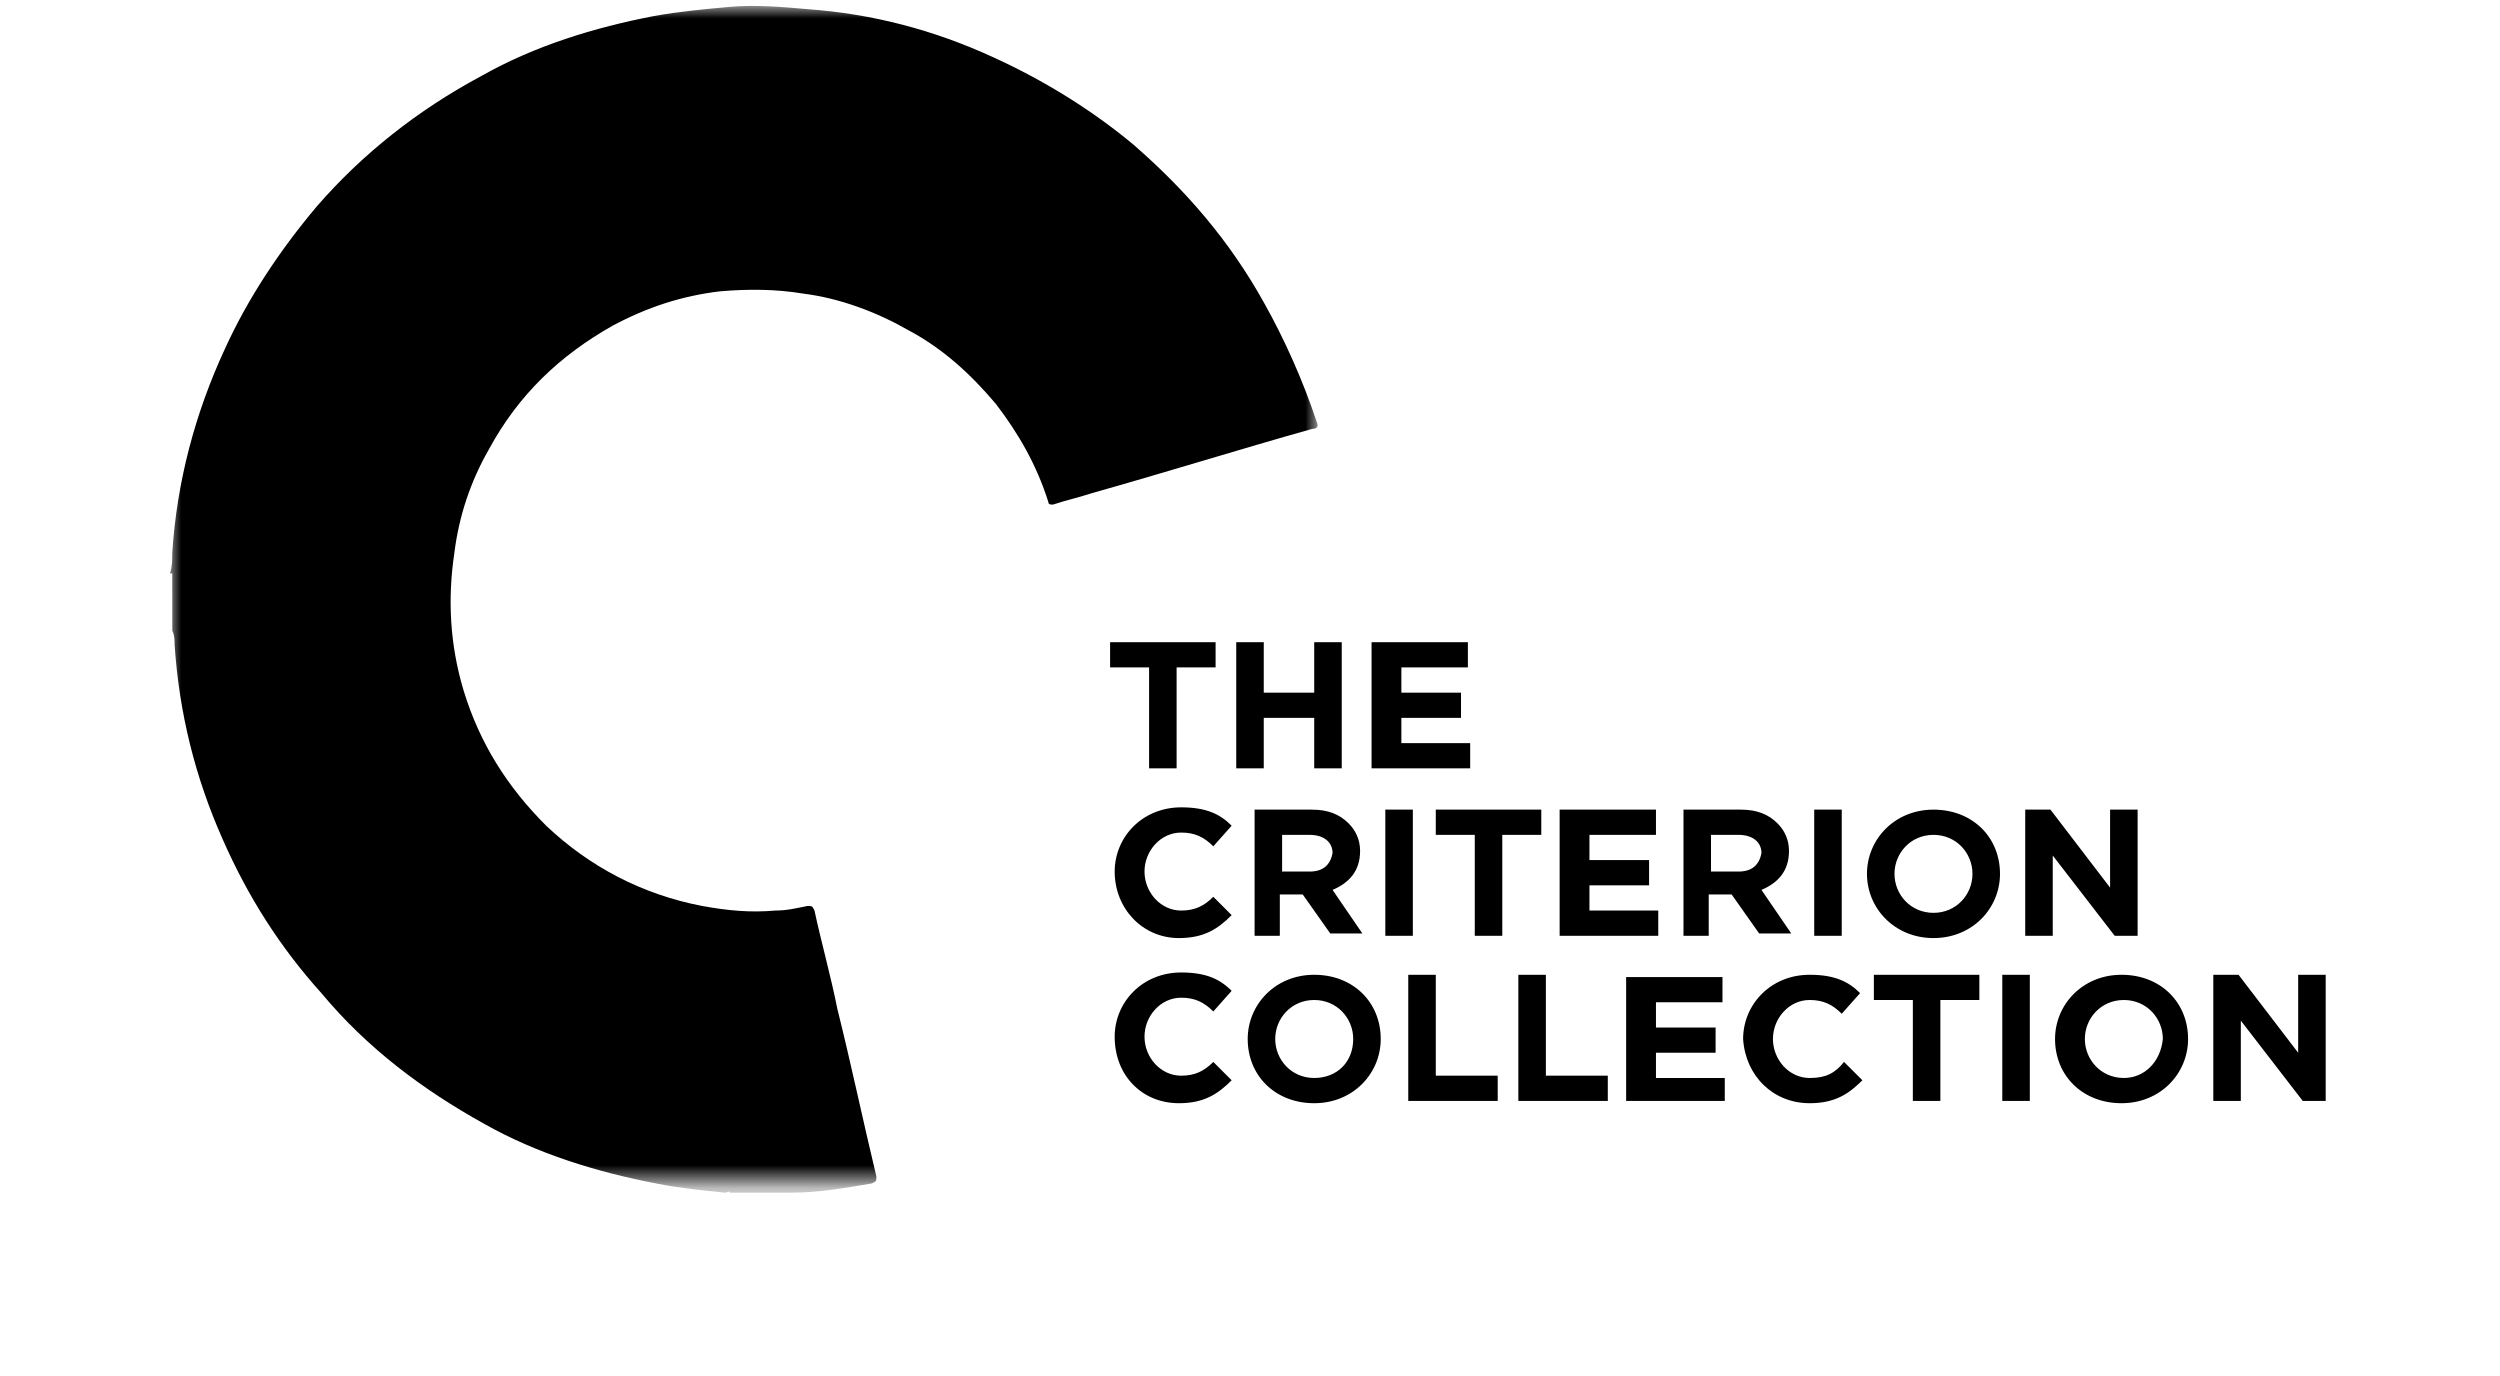 ﻿<?xml version="1.0" encoding="utf-8"?><svg version="1.1" id="Layer_1" xmlns="http://www.w3.org/2000/svg" xmlns:xlink="http://www.w3.org/1999/xlink" x="0px" y="0px" viewBox="0 0 109 60" style="enable-background:new 0 0 109 60;" xml:space="preserve"><style type="text/css">	.st0{filter:url(#Adobe_OpacityMaskFilter);}	.st1{fill-rule:evenodd;clip-rule:evenodd;fill:#FFFFFF;}	.st2{mask:url(#mask-2_1_);fill-rule:evenodd;clip-rule:evenodd;}</style><g id="Page-1">	<g id="Librarian-Page-Reimagined-EDU-10-13-20" transform="translate(-508, -4341)">		<g id="criterion-logo" transform="translate(508, 4341)">			<g id="Group-3" transform="translate(0.311, 0)">				<g id="Clip-2">				</g>				<defs>					<filter id="Adobe_OpacityMaskFilter" filterUnits="userSpaceOnUse" x="7.1" y="0.3" width="50" height="51.5">						<feColorMatrix type="matrix" values="1 0 0 0 0  0 1 0 0 0  0 0 1 0 0  0 0 0 1 0" />					</filter>				</defs>				<mask maskUnits="userSpaceOnUse" x="7.1" y="0.3" width="50" height="51.5" id="mask-2_1_">					<g class="st0">						<polygon id="path-1_1_" class="st1" points="7.1,0.3 57.1,0.3 57.1,51.8 7.1,51.8       " />					</g>				</mask>				<path id="Fill-1" class="st2" d="M7.1,25c0.1-0.3,0.1-0.6,0.1-0.9c0.2-3.1,1-6.1,2.3-8.9c1-2.2,2.4-4.3,4-6.2     c2-2.3,4.4-4.2,7.2-5.7C23,2,25.6,1.2,28.2,0.7c1.1-0.2,2.2-0.3,3.3-0.4c1.1-0.1,2.3,0,3.4,0.1c2.8,0.2,5.5,0.9,8.1,2.1     c2.2,1,4.3,2.3,6.1,3.8c2.3,2,4.2,4.2,5.7,6.9c0.9,1.6,1.7,3.4,2.3,5.2c0.1,0.2,0,0.3-0.2,0.3c-3.2,0.9-6.4,1.9-9.6,2.8     c-0.6,0.2-1.1,0.3-1.7,0.5c-0.1,0-0.2,0-0.2-0.1c-0.5-1.6-1.3-3-2.3-4.3c-1.1-1.3-2.3-2.4-3.8-3.2c-1.4-0.8-3-1.4-4.6-1.6     c-1.2-0.2-2.4-0.2-3.6-0.1c-1.7,0.2-3.2,0.7-4.7,1.5c-2.3,1.3-4.1,3-5.4,5.4c-0.8,1.4-1.3,2.9-1.5,4.5c-0.3,2-0.2,4,0.4,6     c0.7,2.3,1.9,4.2,3.6,5.9c1.9,1.8,4.2,3,6.8,3.5c1.1,0.2,2.1,0.3,3.2,0.2c0.5,0,0.9-0.1,1.4-0.2c0.2,0,0.2,0,0.3,0.2     c0.3,1.4,0.7,2.8,1,4.3c0.6,2.4,1.1,4.8,1.7,7.3c0,0.2,0,0.2-0.2,0.3c-1.2,0.2-2.3,0.4-3.5,0.4c0,0-0.1,0-0.1,0h-2.6     c0-0.1-0.1,0-0.2,0c-1-0.1-2-0.2-3-0.4c-2.6-0.5-5.2-1.3-7.5-2.6c-2.7-1.5-5.1-3.3-7.1-5.7c-1.8-2-3.2-4.2-4.3-6.7     c-1.2-2.7-1.9-5.5-2.1-8.5c0-0.2,0-0.4-0.1-0.6V25z" />			</g>			<path id="THECRITERIONCOLLECTION" d="M51.3,33.5v-4.4H53v-1.1h-4.6v1.1h1.7v4.4H51.3z M55.1,33.5v-2.2h2.2v2.2h1.2v-5.5h-1.2v2.2    h-2.2v-2.2h-1.2v5.5H55.1z M64.1,33.5v-1.1h-3v-1.1h2.6v-1.1h-2.6v-1.1h2.9v-1.1h-4.2v5.5H64.1z M51.4,40.9c1.1,0,1.7-0.4,2.3-1    l-0.8-0.8c-0.4,0.4-0.8,0.6-1.4,0.6c-0.9,0-1.6-0.8-1.6-1.7v0c0-0.9,0.7-1.7,1.6-1.7c0.6,0,1,0.2,1.4,0.6l0.8-0.9    c-0.5-0.5-1.1-0.8-2.2-0.8c-1.7,0-2.9,1.3-2.9,2.8v0C48.6,39.6,49.8,40.9,51.4,40.9z M55.8,40.8V39h1l1.2,1.7h1.4l-1.3-1.9    c0.7-0.3,1.2-0.8,1.2-1.7v0c0-0.5-0.2-0.9-0.5-1.2c-0.4-0.4-0.9-0.6-1.6-0.6h-2.5v5.5H55.8z M57.1,38h-1.2v-1.6h1.2    c0.6,0,1,0.3,1,0.8v0C58,37.7,57.7,38,57.1,38z M61.6,40.8v-5.5h-1.2v5.5H61.6z M65.5,40.8v-4.4h1.7v-1.1h-4.6v1.1h1.7v4.4H65.5z     M72.3,40.8v-1.1h-3v-1.1h2.6v-1.1h-2.6v-1.1h2.9v-1.1h-4.2v5.5H72.3z M74.5,40.8V39h1l1.2,1.7h1.4l-1.3-1.9    c0.7-0.3,1.2-0.8,1.2-1.7v0c0-0.5-0.2-0.9-0.5-1.2c-0.4-0.4-0.9-0.6-1.6-0.6h-2.5v5.5H74.5z M75.8,38h-1.2v-1.6h1.2    c0.6,0,1,0.3,1,0.8v0C76.7,37.7,76.4,38,75.8,38z M80.3,40.8v-5.5h-1.2v5.5H80.3z M84.3,40.9c1.7,0,2.9-1.3,2.9-2.8v0    c0-1.6-1.2-2.8-2.9-2.8s-2.9,1.3-2.9,2.8v0C81.4,39.6,82.6,40.9,84.3,40.9z M84.3,39.8c-1,0-1.7-0.8-1.7-1.7v0    c0-0.9,0.7-1.7,1.7-1.7c1,0,1.7,0.8,1.7,1.7v0C86,39,85.3,39.8,84.3,39.8z M89.5,40.8v-3.5l2.7,3.5h1v-5.5H92v3.4l-2.6-3.4h-1.1    v5.5H89.5z M51.4,48.1c1.1,0,1.7-0.4,2.3-1l-0.8-0.8c-0.4,0.4-0.8,0.6-1.4,0.6c-0.9,0-1.6-0.8-1.6-1.7v0c0-0.9,0.7-1.7,1.6-1.7    c0.6,0,1,0.2,1.4,0.6l0.8-0.9c-0.5-0.5-1.1-0.8-2.2-0.8c-1.7,0-2.9,1.3-2.9,2.8v0C48.6,46.9,49.8,48.1,51.4,48.1z M57.3,48.1    c1.7,0,2.9-1.3,2.9-2.8v0c0-1.6-1.2-2.8-2.9-2.8s-2.9,1.3-2.9,2.8v0C54.4,46.9,55.6,48.1,57.3,48.1z M57.3,47    c-1,0-1.7-0.8-1.7-1.7v0c0-0.9,0.7-1.7,1.7-1.7s1.7,0.8,1.7,1.7v0C59,46.3,58.3,47,57.3,47z M65.3,48v-1.1h-2.7v-4.4h-1.2V48    H65.3z M70.1,48v-1.1h-2.7v-4.4h-1.2V48H70.1z M75.2,48V47h-3v-1.1h2.6v-1.1h-2.6v-1.1h2.9v-1.1h-4.2V48H75.2z M78.9,48.1    c1.1,0,1.7-0.4,2.3-1l-0.8-0.8C80,46.8,79.6,47,78.9,47c-0.9,0-1.6-0.8-1.6-1.7v0c0-0.9,0.7-1.7,1.6-1.7c0.6,0,1,0.2,1.4,0.6    l0.8-0.9c-0.5-0.5-1.1-0.8-2.2-0.8c-1.7,0-2.9,1.3-2.9,2.8v0C76.1,46.9,77.3,48.1,78.9,48.1z M84.6,48v-4.4h1.7v-1.1h-4.6v1.1    h1.7V48H84.6z M88.5,48v-5.5h-1.2V48H88.5z M92.5,48.1c1.7,0,2.9-1.3,2.9-2.8v0c0-1.6-1.2-2.8-2.9-2.8s-2.9,1.3-2.9,2.8v0    C89.6,46.9,90.8,48.1,92.5,48.1z M92.6,47c-1,0-1.7-0.8-1.7-1.7v0c0-0.9,0.7-1.7,1.7-1.7c1,0,1.7,0.8,1.7,1.7v0    C94.2,46.3,93.5,47,92.6,47z M97.7,48v-3.5l2.7,3.5h1v-5.5h-1.2v3.4l-2.6-3.4h-1.1V48H97.7z" />		</g>	</g></g></svg>